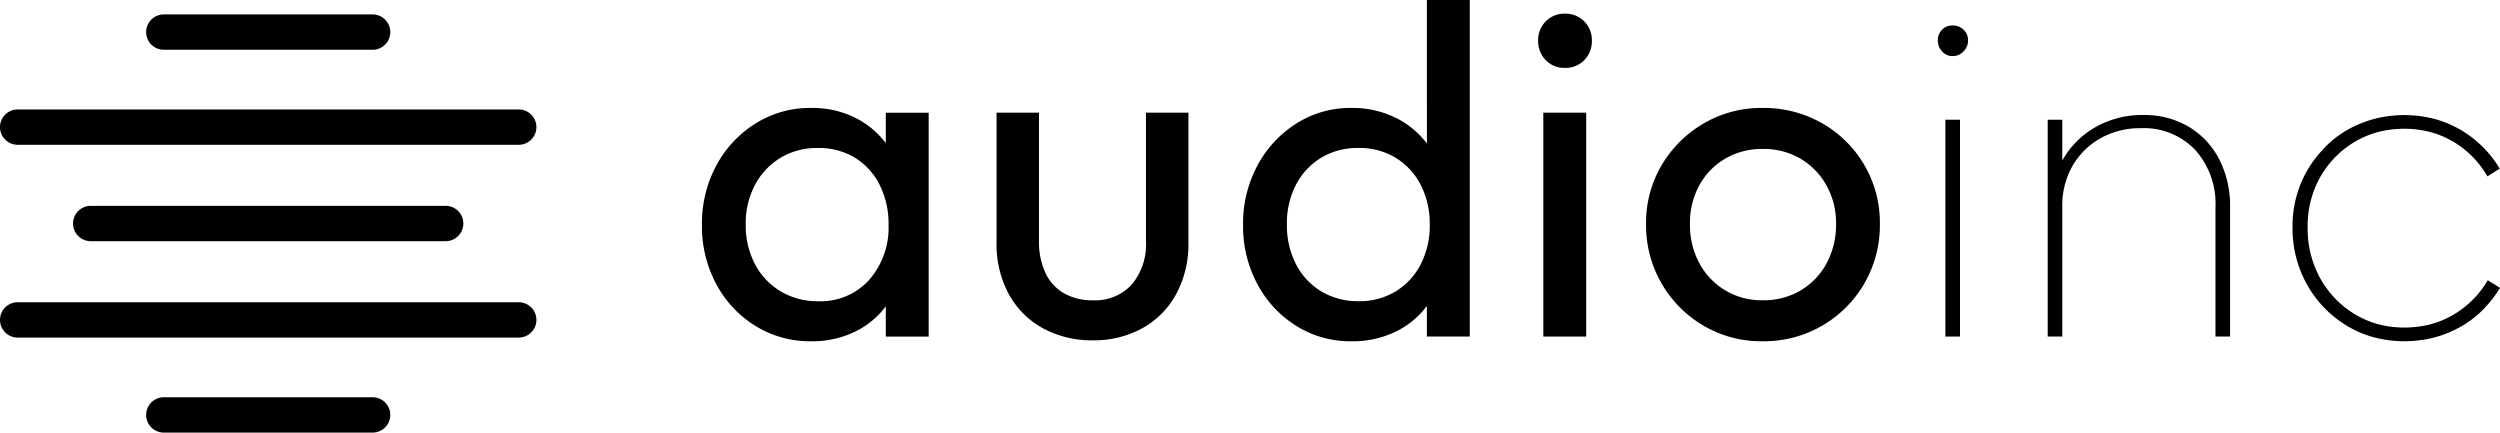 <svg xmlns="http://www.w3.org/2000/svg" xmlns:xlink="http://www.w3.org/1999/xlink" width="221.092" height="38.257" viewBox="0 0 221.092 38.257">
  <defs>
    <clipPath id="clip-path">
      <path id="Pfad_2974" data-name="Pfad 2974" d="M0-56.746H221.092V-95H0Z" transform="translate(0 95.003)"/>
    </clipPath>
  </defs>
  <g id="Gruppe_1248" data-name="Gruppe 1248" transform="translate(0 95.003)">
    <g id="Gruppe_1185" data-name="Gruppe 1185" transform="translate(0 -95.003)" clip-path="url(#clip-path)">
      <g id="Gruppe_1182" data-name="Gruppe 1182" transform="translate(62.078 9.547)">
        <path id="Pfad_2971" data-name="Pfad 2971" d="M-24.114-4.612a7.656,7.656,0,0,0-2.564-2.172A8.47,8.47,0,0,0-30.7-7.721,9.086,9.086,0,0,0-35.64-6.345a9.877,9.877,0,0,0-3.46,3.71,10.8,10.8,0,0,0-1.272,5.252A10.8,10.8,0,0,0-39.1,7.869a9.711,9.711,0,0,0,3.46,3.689A9.192,9.192,0,0,0-30.7,12.913a8.59,8.59,0,0,0,4.044-.938,7.394,7.394,0,0,0,2.543-2.154V12.5h3.793V-7.3h-3.793ZM-25.573,7.473a5.769,5.769,0,0,1-4.5,1.9,6.355,6.355,0,0,1-3.335-.875,6.077,6.077,0,0,1-2.272-2.4A7.363,7.363,0,0,1-36.5,2.575a7.272,7.272,0,0,1,.813-3.48,6.135,6.135,0,0,1,2.251-2.4,6.247,6.247,0,0,1,3.314-.875,6.146,6.146,0,0,1,3.272.855,5.9,5.9,0,0,1,2.189,2.4,7.65,7.65,0,0,1,.792,3.543,6.979,6.979,0,0,1-1.709,4.857" transform="translate(40.372 7.721)"/>
      </g>
      <g id="Gruppe_1183" data-name="Gruppe 1183" transform="translate(88.132 9.963)">
        <path id="Pfad_2972" data-name="Pfad 2972" d="M-19.6-16.818a5.573,5.573,0,0,1-1.25,3.856,4.406,4.406,0,0,1-3.46,1.4,5,5,0,0,1-2.543-.625A4.019,4.019,0,0,1-28.5-14a6.519,6.519,0,0,1-.563-2.814V-28.157h-3.752v11.505a9.231,9.231,0,0,0,1.084,4.544,7.529,7.529,0,0,0,3.023,3.022,8.992,8.992,0,0,0,4.4,1.063,8.876,8.876,0,0,0,4.377-1.063,7.57,7.57,0,0,0,3-3.022,9.235,9.235,0,0,0,1.084-4.544V-28.157H-19.6Z" transform="translate(32.815 28.157)"/>
      </g>
      <g id="Gruppe_1184" data-name="Gruppe 1184" transform="translate(109.933 0)">
        <path id="Pfad_2973" data-name="Pfad 2973" d="M-24.114-18.823A7.786,7.786,0,0,0-26.74-21.03a8.594,8.594,0,0,0-4.043-.938,8.907,8.907,0,0,0-4.877,1.376,9.933,9.933,0,0,0-3.439,3.71,10.8,10.8,0,0,0-1.272,5.252A10.8,10.8,0,0,0-39.1-6.377a9.763,9.763,0,0,0,3.439,3.689,9.007,9.007,0,0,0,4.877,1.355A8.68,8.68,0,0,0-26.7-2.271a7.543,7.543,0,0,0,2.584-2.187V-1.75h3.793V-31.514h-3.793ZM-26.866-5.752a6.143,6.143,0,0,1-3.293.875,6.281,6.281,0,0,1-3.272-.855,5.947,5.947,0,0,1-2.251-2.4,7.483,7.483,0,0,1-.813-3.543,7.362,7.362,0,0,1,.813-3.522,6.032,6.032,0,0,1,2.231-2.376,6.254,6.254,0,0,1,3.293-.855,6.139,6.139,0,0,1,3.293.875,6.036,6.036,0,0,1,2.209,2.4,7.521,7.521,0,0,1,.792,3.522,7.429,7.429,0,0,1-.792,3.481,6.035,6.035,0,0,1-2.209,2.4" transform="translate(40.372 31.514)"/>
      </g>
    </g>
    <path id="Pfad_2975" data-name="Pfad 2975" d="M338.932-50.461h3.793v-19.8h-3.793Z" transform="translate(-202.446 -14.778)"/>
    <g id="Gruppe_1188" data-name="Gruppe 1188" transform="translate(0 -95.003)" clip-path="url(#clip-path)">
      <g id="Gruppe_1186" data-name="Gruppe 1186" transform="translate(136.027 1.209)">
        <path id="Pfad_2976" data-name="Pfad 2976" d="M-3.525,0A2.275,2.275,0,0,0-5.234.688,2.331,2.331,0,0,0-5.9,2.376a2.383,2.383,0,0,0,.667,1.73,2.275,2.275,0,0,0,1.709.688,2.277,2.277,0,0,0,1.709-.688,2.386,2.386,0,0,0,.667-1.73A2.334,2.334,0,0,0-1.816.688,2.277,2.277,0,0,0-3.525,0" transform="translate(5.901 0)"/>
      </g>
      <g id="Gruppe_1187" data-name="Gruppe 1187" transform="translate(145.574 9.546)">
        <path id="Pfad_2977" data-name="Pfad 2977" d="M-23.094-2.01a10.39,10.39,0,0,0-5.273-1.355,10.068,10.068,0,0,0-5.21,1.376A10.368,10.368,0,0,0-37.288,1.7a9.961,9.961,0,0,0-1.375,5.19,10.261,10.261,0,0,0,1.375,5.273,10.272,10.272,0,0,0,3.71,3.731,10.072,10.072,0,0,0,5.21,1.376,10.265,10.265,0,0,0,5.273-1.376,10.229,10.229,0,0,0,3.731-3.731A10.262,10.262,0,0,0-17.987,6.89a10.074,10.074,0,0,0-1.376-5.211A10.117,10.117,0,0,0-23.094-2.01m.4,12.38a6.235,6.235,0,0,1-2.293,2.4,6.438,6.438,0,0,1-3.377.875,6.276,6.276,0,0,1-3.293-.875,6.226,6.226,0,0,1-2.293-2.4,7.119,7.119,0,0,1-.834-3.48,6.915,6.915,0,0,1,.834-3.418A6.116,6.116,0,0,1-31.66,1.117,6.4,6.4,0,0,1-28.367.262a6.448,6.448,0,0,1,3.356.855,6.329,6.329,0,0,1,2.293,2.355,6.791,6.791,0,0,1,.855,3.418,7.123,7.123,0,0,1-.834,3.48" transform="translate(38.663 3.365)"/>
      </g>
    </g>
    <path id="Pfad_2979" data-name="Pfad 2979" d="M427.23-49.533h1.292V-68.709H427.23Z" transform="translate(-255.187 -15.706)"/>
    <g id="Gruppe_1197" data-name="Gruppe 1197" transform="translate(0 -95.003)" clip-path="url(#clip-path)">
      <g id="Gruppe_1189" data-name="Gruppe 1189" transform="translate(181.089 10.172)">
        <path id="Pfad_2980" data-name="Pfad 2980" d="M-18.518-1.546a7.649,7.649,0,0,0-4.023-1.042,8.354,8.354,0,0,0-4.106,1,7.709,7.709,0,0,0-2.876,2.709c-.067.108-.127.217-.188.327v-3.62H-31V17h1.292V5.5a7.007,7.007,0,0,1,.9-3.585,6.581,6.581,0,0,1,2.46-2.438,7.119,7.119,0,0,1,3.606-.9A6.25,6.25,0,0,1-17.955.5a7.091,7.091,0,0,1,1.792,5.044V17h1.292V5.541a8.957,8.957,0,0,0-.959-4.21,7.166,7.166,0,0,0-2.689-2.876" transform="translate(31.003 2.588)"/>
      </g>
      <g id="Gruppe_1190" data-name="Gruppe 1190" transform="translate(171.376 2.251)">
        <path id="Pfad_2981" data-name="Pfad 2981" d="M-1.917,0a1.248,1.248,0,0,0-.917.375,1.3,1.3,0,0,0-.375.959,1.39,1.39,0,0,0,.375.958,1.187,1.187,0,0,0,.917.417,1.3,1.3,0,0,0,.98-.417,1.351,1.351,0,0,0,.4-.958,1.264,1.264,0,0,0-.4-.959A1.371,1.371,0,0,0-1.917,0" transform="translate(3.209)"/>
      </g>
      <g id="Gruppe_1191" data-name="Gruppe 1191" transform="translate(12.925 1.274)">
        <path id="Pfad_2982" data-name="Pfad 2982" d="M-29.7-4.637H-48.168A1.563,1.563,0,0,1-49.731-6.2a1.563,1.563,0,0,1,1.563-1.563H-29.7A1.563,1.563,0,0,1-28.141-6.2,1.563,1.563,0,0,1-29.7-4.637" transform="translate(49.731 7.764)"/>
      </g>
      <g id="Gruppe_1192" data-name="Gruppe 1192" transform="translate(0 9.678)">
        <path id="Pfad_2983" data-name="Pfad 2983" d="M-68.045-4.637h-44.312A1.563,1.563,0,0,1-113.92-6.2a1.563,1.563,0,0,1,1.563-1.563h44.312A1.563,1.563,0,0,1-66.482-6.2a1.563,1.563,0,0,1-1.563,1.563" transform="translate(113.92 7.764)"/>
      </g>
      <g id="Gruppe_1193" data-name="Gruppe 1193" transform="translate(6.462 18.203)">
        <path id="Pfad_2984" data-name="Pfad 2984" d="M-48.875-4.637H-80.263A1.563,1.563,0,0,1-81.826-6.2a1.563,1.563,0,0,1,1.563-1.563h31.388A1.563,1.563,0,0,1-47.312-6.2a1.563,1.563,0,0,1-1.563,1.563" transform="translate(81.826 7.764)"/>
      </g>
      <g id="Gruppe_1194" data-name="Gruppe 1194" transform="translate(0 26.728)">
        <path id="Pfad_2985" data-name="Pfad 2985" d="M-68.045-4.637h-44.312A1.563,1.563,0,0,1-113.92-6.2a1.563,1.563,0,0,1,1.563-1.563h44.312A1.563,1.563,0,0,1-66.482-6.2a1.563,1.563,0,0,1-1.563,1.563" transform="translate(113.92 7.764)"/>
      </g>
      <g id="Gruppe_1195" data-name="Gruppe 1195" transform="translate(12.925 35.131)">
        <path id="Pfad_2986" data-name="Pfad 2986" d="M-29.7-4.637H-48.168A1.563,1.563,0,0,1-49.731-6.2a1.563,1.563,0,0,1,1.563-1.563H-29.7A1.563,1.563,0,0,1-28.141-6.2,1.563,1.563,0,0,1-29.7-4.637" transform="translate(49.731 7.764)"/>
      </g>
      <g id="Gruppe_1196" data-name="Gruppe 1196" transform="translate(202.744 10.171)">
        <path id="Pfad_2987" data-name="Pfad 2987" d="M-27.215-22.678l-1.083-.683a8.428,8.428,0,0,1-3.029,3.048,8.047,8.047,0,0,1-1.908.818l-.03.008q-.329.092-.669.158l-.017,0c-.161.031-.325.055-.49.077l-.149.018q-.193.022-.39.036l-.162.011c-.173.01-.347.016-.524.016h-.017c-.18,0-.356-.006-.532-.016L-36.4-19.2q-.16-.012-.318-.03c-.081-.009-.163-.019-.244-.03s-.145-.023-.217-.035a8.34,8.34,0,0,1-1.1-.258l-.022-.007q-.2-.062-.39-.134l-.074-.029c-.1-.039-.2-.079-.3-.122l-.074-.033q-.278-.123-.541-.262c-.117-.063-.234-.125-.349-.194l-.012-.008a8.493,8.493,0,0,1-1.635-1.28c-.043-.045-.089-.088-.132-.134h0A8.72,8.72,0,0,1-43.1-23.5a9.109,9.109,0,0,1-1.125-4.544,8.794,8.794,0,0,1,1.125-4.46,8.431,8.431,0,0,1,3.064-3.106,8.053,8.053,0,0,1,1.91-.818l.03-.008c.22-.061.443-.114.67-.158h.006c.165-.032.333-.057.5-.079l.142-.017c.132-.015.265-.027.4-.037l.154-.011c.179-.01.36-.017.544-.017s.355.007.53.016c.066,0,.131.009.2.014.1.008.207.018.31.029.083.009.167.019.25.031s.139.022.208.033a8.257,8.257,0,0,1,1.107.261l.016,0c.131.041.261.086.39.134l.078.031c.1.038.2.078.3.12l.077.034q.278.123.542.263c.116.062.231.123.344.191l.016.009a8.519,8.519,0,0,1,1.634,1.279c.044.045.089.089.132.134h0a8.69,8.69,0,0,1,1.221,1.634l1.084-.684a9.869,9.869,0,0,0-2.464-2.764c-.051-.039-.1-.076-.155-.114q-.211-.156-.433-.3c-.078-.051-.156-.1-.236-.151-.041-.026-.081-.054-.122-.079-.081-.048-.165-.091-.247-.137l-.008,0a9.217,9.217,0,0,0-2.576-.962l-.018,0c-.194-.041-.389-.078-.588-.108l-.081-.013c-.114-.016-.229-.029-.344-.041s-.205-.021-.309-.029c-.083-.006-.166-.013-.249-.018-.2-.01-.4-.019-.6-.019s-.4.008-.6.018c-.091,0-.182.012-.273.019s-.182.016-.271.025c-.129.014-.259.028-.387.046h-.007a9.716,9.716,0,0,0-1.185.246l-.044.011c-.157.043-.31.092-.464.143-.058.019-.116.037-.174.057-.1.037-.208.077-.31.118-.075.029-.151.055-.226.086s-.137.061-.206.091c-.1.047-.206.09-.306.14l-.015.007a9.059,9.059,0,0,0-2.662,1.95l.006.006A9.971,9.971,0,0,0-44.25-33.09a9.823,9.823,0,0,0-1.313,5.044,10.129,10.129,0,0,0,1.313,5.128,9.894,9.894,0,0,0,2.6,2.982c.056.042.112.083.169.124q.2.149.414.288c.08.052.16.1.242.155.041.025.079.053.121.077.081.048.163.09.245.135l.012.006a9.2,9.2,0,0,0,2.57.96l.013,0c.194.041.389.079.588.108l.093.015c.112.016.224.029.337.041s.212.022.319.03c.08.006.16.012.241.017.2.011.4.019.606.019h.02c.194,0,.385-.007.575-.017.094,0,.188-.012.282-.02s.174-.015.261-.024a9.647,9.647,0,0,0,2.747-.689l.054-.02c.074-.031.145-.065.218-.1.1-.044.2-.085.29-.132l.022-.011a9.066,9.066,0,0,0,2.658-1.947l-.006-.006a9.932,9.932,0,0,0,1.346-1.755" transform="translate(45.563 37.968)"/>
      </g>
    </g>
  </g>
</svg>
